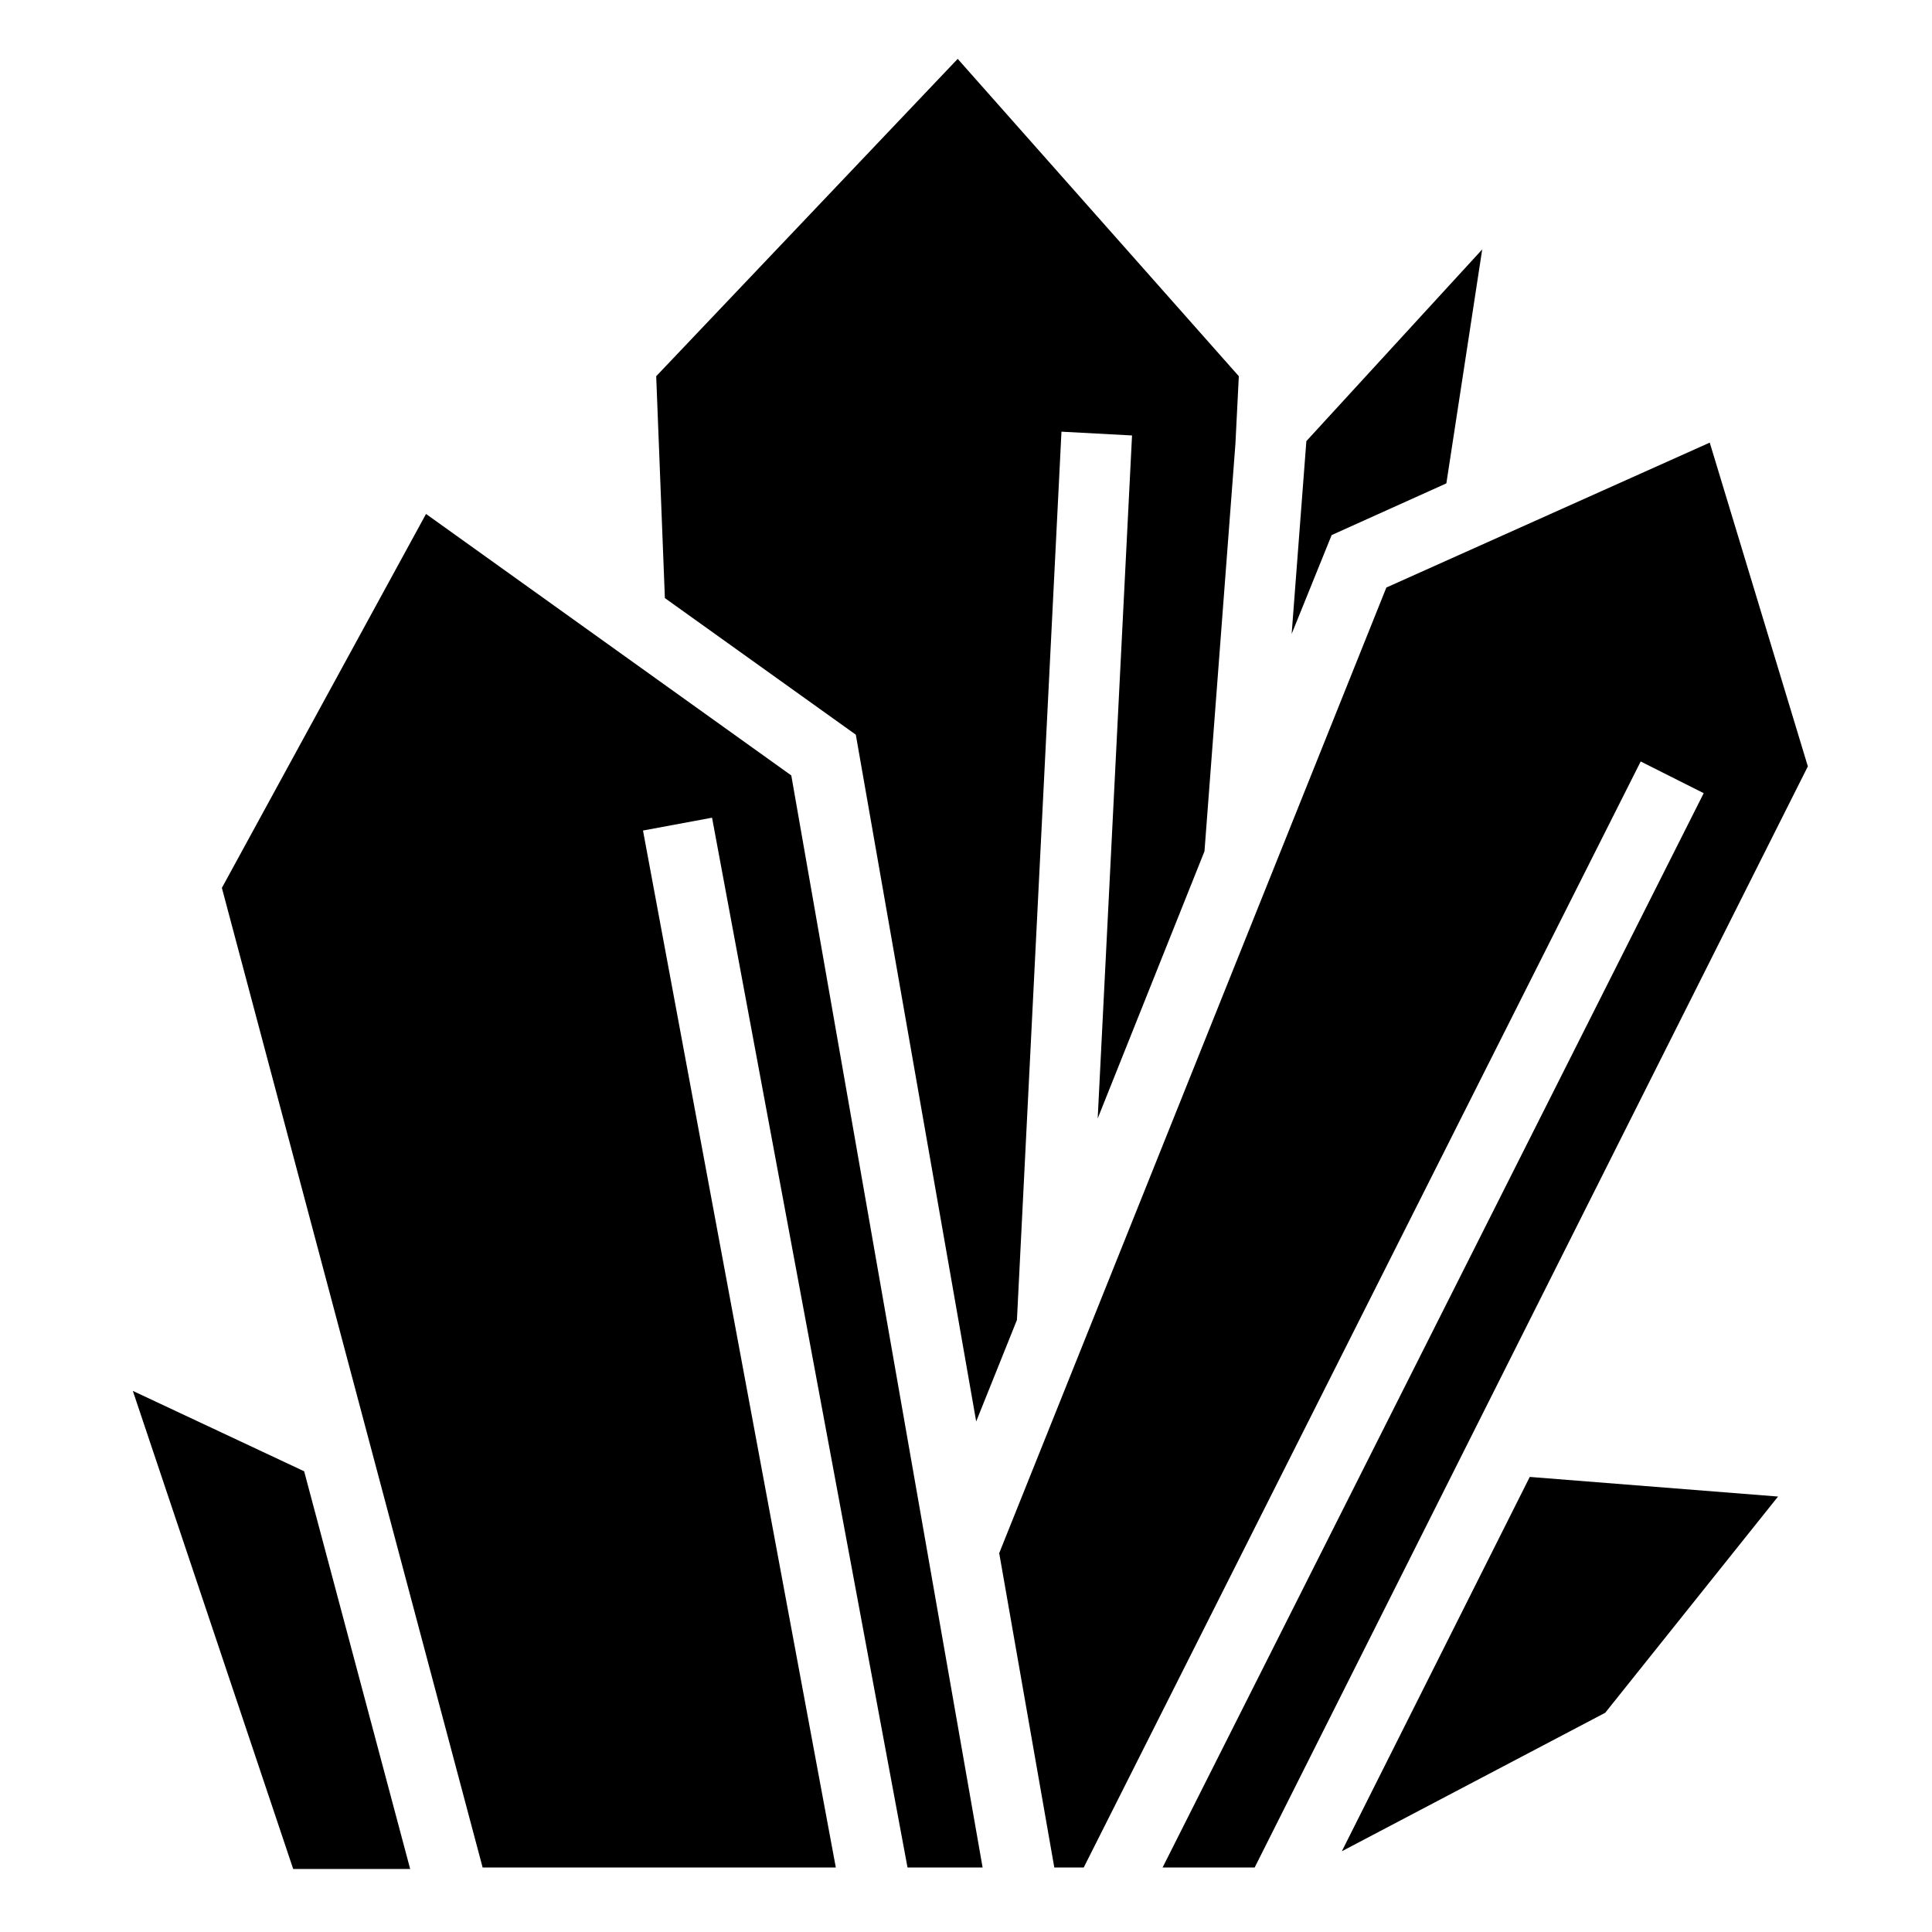 <svg height="50" width="50" viewBox="0 0 512 512" xmlns="http://www.w3.org/2000/svg" version="1.2">
	<title>crystal-growth-svgrepo-com</title>
	<style>
		.s0 { fill: #000000 } 
	</style>
	<path d="m253.8 15.6l-79.9 84.1 2.3 58.8 50.6 36.2 31.9 182 10.8-26.9 11.8-235.4 18.7 1-9.1 181 28.3-70.8 8.2-108 0.9-17.9zm139 50.5l-46.6 50.8-3.9 51.1 10.6-26.2 30.4-13.7c3.2-20.6 6.3-41.3 9.5-62zm60.3 51.2l-85.7 38.4-102.6 255.9 14.6 83.3h7.8l147.6-293.1 16.7 8.4-143.4 284.7h24.4l146.6-291.8zm-340.2 18.9l-54.1 99.1 69.1 259.6h93.6l-51.1-274.8 18.3-3.4 51.8 278.2h19.9l-50.7-289.4zm358.3 260.4l-65.8-5.2-49.8 99.2 69.8-36.7zm-436-28l42.5 126.7h31l-28.1-105.4z" class="s0"></path>
</svg>